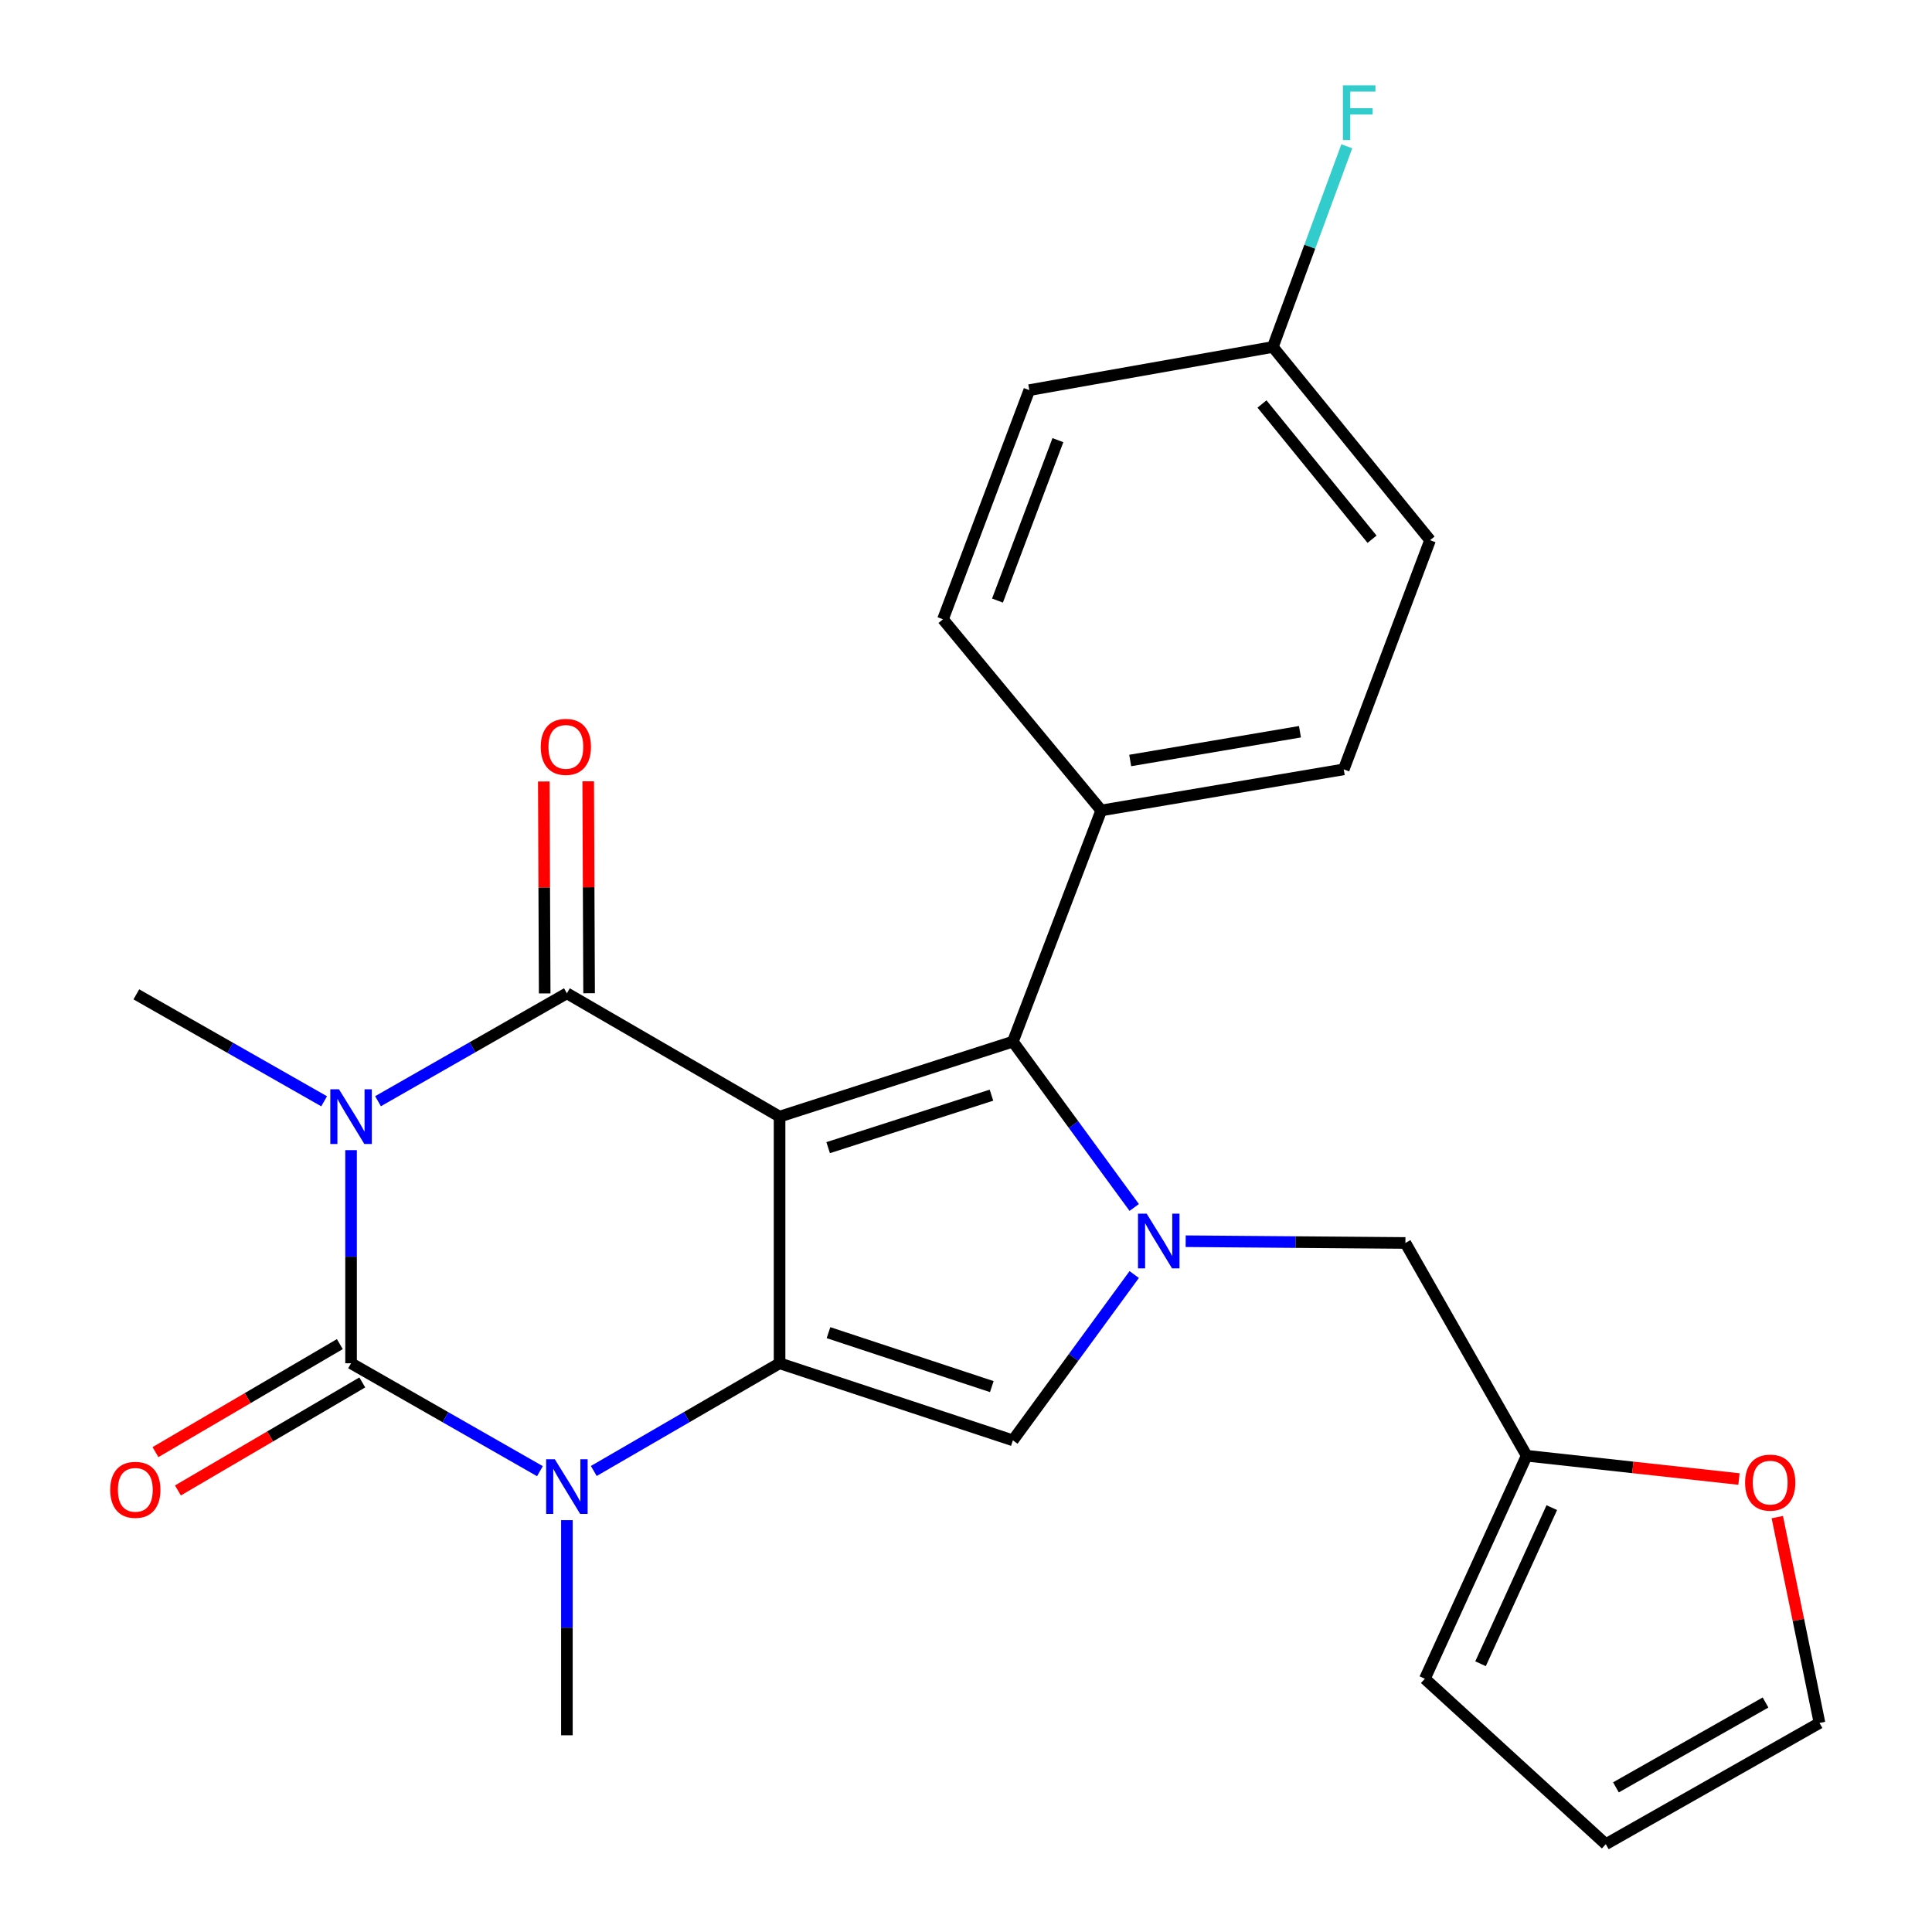 <?xml version='1.0' encoding='iso-8859-1'?>
<svg version='1.1' baseProfile='full'
              xmlns='http://www.w3.org/2000/svg'
                      xmlns:rdkit='http://www.rdkit.org/xml'
                      xmlns:xlink='http://www.w3.org/1999/xlink'
                  xml:space='preserve'
width='1000px' height='1000px' viewBox='0 0 1000 1000'>
<!-- END OF HEADER -->
<rect style='opacity:1.0;fill:#FFFFFF;stroke:none' width='1000' height='1000' x='0' y='0'> </rect>
<path class='bond-1' d='M 403.503,577.962 L 403.503,705.626' style='fill:none;fill-rule:evenodd;stroke:#000000;stroke-width:6px;stroke-linecap:butt;stroke-linejoin:miter;stroke-opacity:1' />
<path class='bond-2' d='M 403.503,577.962 L 293.423,514.136' style='fill:none;fill-rule:evenodd;stroke:#000000;stroke-width:6px;stroke-linecap:butt;stroke-linejoin:miter;stroke-opacity:1' />
<path class='bond-6' d='M 403.503,577.962 L 524.259,539.153' style='fill:none;fill-rule:evenodd;stroke:#000000;stroke-width:6px;stroke-linecap:butt;stroke-linejoin:miter;stroke-opacity:1' />
<path class='bond-6' d='M 428.649,594.024 L 513.179,566.858' style='fill:none;fill-rule:evenodd;stroke:#000000;stroke-width:6px;stroke-linecap:butt;stroke-linejoin:miter;stroke-opacity:1' />
<path class='bond-0' d='M 195.664,569.988 L 244.544,542.062' style='fill:none;fill-rule:evenodd;stroke:#0000FF;stroke-width:6px;stroke-linecap:butt;stroke-linejoin:miter;stroke-opacity:1' />
<path class='bond-0' d='M 244.544,542.062 L 293.423,514.136' style='fill:none;fill-rule:evenodd;stroke:#000000;stroke-width:6px;stroke-linecap:butt;stroke-linejoin:miter;stroke-opacity:1' />
<path class='bond-17' d='M 167.77,570.025 L 119.169,542.348' style='fill:none;fill-rule:evenodd;stroke:#0000FF;stroke-width:6px;stroke-linecap:butt;stroke-linejoin:miter;stroke-opacity:1' />
<path class='bond-17' d='M 119.169,542.348 L 70.568,514.672' style='fill:none;fill-rule:evenodd;stroke:#000000;stroke-width:6px;stroke-linecap:butt;stroke-linejoin:miter;stroke-opacity:1' />
<path class='bond-26' d='M 181.708,595.313 L 181.708,650.47' style='fill:none;fill-rule:evenodd;stroke:#0000FF;stroke-width:6px;stroke-linecap:butt;stroke-linejoin:miter;stroke-opacity:1' />
<path class='bond-26' d='M 181.708,650.47 L 181.708,705.626' style='fill:none;fill-rule:evenodd;stroke:#000000;stroke-width:6px;stroke-linecap:butt;stroke-linejoin:miter;stroke-opacity:1' />
<path class='bond-4' d='M 403.503,705.626 L 355.423,733.504' style='fill:none;fill-rule:evenodd;stroke:#000000;stroke-width:6px;stroke-linecap:butt;stroke-linejoin:miter;stroke-opacity:1' />
<path class='bond-4' d='M 355.423,733.504 L 307.344,761.381' style='fill:none;fill-rule:evenodd;stroke:#0000FF;stroke-width:6px;stroke-linecap:butt;stroke-linejoin:miter;stroke-opacity:1' />
<path class='bond-7' d='M 403.503,705.626 L 524.259,745.521' style='fill:none;fill-rule:evenodd;stroke:#000000;stroke-width:6px;stroke-linecap:butt;stroke-linejoin:miter;stroke-opacity:1' />
<path class='bond-7' d='M 428.827,689.784 L 513.356,717.71' style='fill:none;fill-rule:evenodd;stroke:#000000;stroke-width:6px;stroke-linecap:butt;stroke-linejoin:miter;stroke-opacity:1' />
<path class='bond-12' d='M 304.916,514.087 L 304.685,459.243' style='fill:none;fill-rule:evenodd;stroke:#000000;stroke-width:6px;stroke-linecap:butt;stroke-linejoin:miter;stroke-opacity:1' />
<path class='bond-12' d='M 304.685,459.243 L 304.455,404.399' style='fill:none;fill-rule:evenodd;stroke:#FF0000;stroke-width:6px;stroke-linecap:butt;stroke-linejoin:miter;stroke-opacity:1' />
<path class='bond-12' d='M 281.929,514.184 L 281.699,459.34' style='fill:none;fill-rule:evenodd;stroke:#000000;stroke-width:6px;stroke-linecap:butt;stroke-linejoin:miter;stroke-opacity:1' />
<path class='bond-12' d='M 281.699,459.34 L 281.469,404.496' style='fill:none;fill-rule:evenodd;stroke:#FF0000;stroke-width:6px;stroke-linecap:butt;stroke-linejoin:miter;stroke-opacity:1' />
<path class='bond-3' d='M 181.708,705.626 L 230.587,733.553' style='fill:none;fill-rule:evenodd;stroke:#000000;stroke-width:6px;stroke-linecap:butt;stroke-linejoin:miter;stroke-opacity:1' />
<path class='bond-3' d='M 230.587,733.553 L 279.466,761.479' style='fill:none;fill-rule:evenodd;stroke:#0000FF;stroke-width:6px;stroke-linecap:butt;stroke-linejoin:miter;stroke-opacity:1' />
<path class='bond-11' d='M 175.898,695.71 L 128.184,723.665' style='fill:none;fill-rule:evenodd;stroke:#000000;stroke-width:6px;stroke-linecap:butt;stroke-linejoin:miter;stroke-opacity:1' />
<path class='bond-11' d='M 128.184,723.665 L 80.47,751.62' style='fill:none;fill-rule:evenodd;stroke:#FF0000;stroke-width:6px;stroke-linecap:butt;stroke-linejoin:miter;stroke-opacity:1' />
<path class='bond-11' d='M 187.518,715.543 L 139.804,743.498' style='fill:none;fill-rule:evenodd;stroke:#000000;stroke-width:6px;stroke-linecap:butt;stroke-linejoin:miter;stroke-opacity:1' />
<path class='bond-11' d='M 139.804,743.498 L 92.09,771.453' style='fill:none;fill-rule:evenodd;stroke:#FF0000;stroke-width:6px;stroke-linecap:butt;stroke-linejoin:miter;stroke-opacity:1' />
<path class='bond-20' d='M 293.423,786.831 L 293.423,842.504' style='fill:none;fill-rule:evenodd;stroke:#0000FF;stroke-width:6px;stroke-linecap:butt;stroke-linejoin:miter;stroke-opacity:1' />
<path class='bond-20' d='M 293.423,842.504 L 293.423,898.177' style='fill:none;fill-rule:evenodd;stroke:#000000;stroke-width:6px;stroke-linecap:butt;stroke-linejoin:miter;stroke-opacity:1' />
<path class='bond-5' d='M 587.068,624.98 L 555.663,582.066' style='fill:none;fill-rule:evenodd;stroke:#0000FF;stroke-width:6px;stroke-linecap:butt;stroke-linejoin:miter;stroke-opacity:1' />
<path class='bond-5' d='M 555.663,582.066 L 524.259,539.153' style='fill:none;fill-rule:evenodd;stroke:#000000;stroke-width:6px;stroke-linecap:butt;stroke-linejoin:miter;stroke-opacity:1' />
<path class='bond-8' d='M 613.701,642.448 L 670.568,642.903' style='fill:none;fill-rule:evenodd;stroke:#0000FF;stroke-width:6px;stroke-linecap:butt;stroke-linejoin:miter;stroke-opacity:1' />
<path class='bond-8' d='M 670.568,642.903 L 727.435,643.358' style='fill:none;fill-rule:evenodd;stroke:#000000;stroke-width:6px;stroke-linecap:butt;stroke-linejoin:miter;stroke-opacity:1' />
<path class='bond-25' d='M 587.068,659.693 L 555.663,702.607' style='fill:none;fill-rule:evenodd;stroke:#0000FF;stroke-width:6px;stroke-linecap:butt;stroke-linejoin:miter;stroke-opacity:1' />
<path class='bond-25' d='M 555.663,702.607 L 524.259,745.521' style='fill:none;fill-rule:evenodd;stroke:#000000;stroke-width:6px;stroke-linecap:butt;stroke-linejoin:miter;stroke-opacity:1' />
<path class='bond-9' d='M 524.259,539.153 L 570.002,419.482' style='fill:none;fill-rule:evenodd;stroke:#000000;stroke-width:6px;stroke-linecap:butt;stroke-linejoin:miter;stroke-opacity:1' />
<path class='bond-10' d='M 727.435,643.358 L 790.201,753.49' style='fill:none;fill-rule:evenodd;stroke:#000000;stroke-width:6px;stroke-linecap:butt;stroke-linejoin:miter;stroke-opacity:1' />
<path class='bond-18' d='M 570.002,419.482 L 695.522,398.219' style='fill:none;fill-rule:evenodd;stroke:#000000;stroke-width:6px;stroke-linecap:butt;stroke-linejoin:miter;stroke-opacity:1' />
<path class='bond-18' d='M 584.991,393.629 L 672.854,378.745' style='fill:none;fill-rule:evenodd;stroke:#000000;stroke-width:6px;stroke-linecap:butt;stroke-linejoin:miter;stroke-opacity:1' />
<path class='bond-19' d='M 570.002,419.482 L 488.081,320.538' style='fill:none;fill-rule:evenodd;stroke:#000000;stroke-width:6px;stroke-linecap:butt;stroke-linejoin:miter;stroke-opacity:1' />
<path class='bond-13' d='M 790.201,753.49 L 845.143,759.518' style='fill:none;fill-rule:evenodd;stroke:#000000;stroke-width:6px;stroke-linecap:butt;stroke-linejoin:miter;stroke-opacity:1' />
<path class='bond-13' d='M 845.143,759.518 L 900.086,765.546' style='fill:none;fill-rule:evenodd;stroke:#FF0000;stroke-width:6px;stroke-linecap:butt;stroke-linejoin:miter;stroke-opacity:1' />
<path class='bond-14' d='M 790.201,753.49 L 737.51,868.92' style='fill:none;fill-rule:evenodd;stroke:#000000;stroke-width:6px;stroke-linecap:butt;stroke-linejoin:miter;stroke-opacity:1' />
<path class='bond-14' d='M 803.208,780.349 L 766.325,861.151' style='fill:none;fill-rule:evenodd;stroke:#000000;stroke-width:6px;stroke-linecap:butt;stroke-linejoin:miter;stroke-opacity:1' />
<path class='bond-15' d='M 919.933,785.256 L 930.852,838.524' style='fill:none;fill-rule:evenodd;stroke:#FF0000;stroke-width:6px;stroke-linecap:butt;stroke-linejoin:miter;stroke-opacity:1' />
<path class='bond-15' d='M 930.852,838.524 L 941.772,891.792' style='fill:none;fill-rule:evenodd;stroke:#000000;stroke-width:6px;stroke-linecap:butt;stroke-linejoin:miter;stroke-opacity:1' />
<path class='bond-16' d='M 737.51,868.92 L 831.155,954.545' style='fill:none;fill-rule:evenodd;stroke:#000000;stroke-width:6px;stroke-linecap:butt;stroke-linejoin:miter;stroke-opacity:1' />
<path class='bond-28' d='M 941.772,891.792 L 831.155,954.545' style='fill:none;fill-rule:evenodd;stroke:#000000;stroke-width:6px;stroke-linecap:butt;stroke-linejoin:miter;stroke-opacity:1' />
<path class='bond-28' d='M 913.837,881.212 L 836.405,925.139' style='fill:none;fill-rule:evenodd;stroke:#000000;stroke-width:6px;stroke-linecap:butt;stroke-linejoin:miter;stroke-opacity:1' />
<path class='bond-23' d='M 695.522,398.219 L 740.205,279.596' style='fill:none;fill-rule:evenodd;stroke:#000000;stroke-width:6px;stroke-linecap:butt;stroke-linejoin:miter;stroke-opacity:1' />
<path class='bond-22' d='M 488.081,320.538 L 532.764,201.927' style='fill:none;fill-rule:evenodd;stroke:#000000;stroke-width:6px;stroke-linecap:butt;stroke-linejoin:miter;stroke-opacity:1' />
<path class='bond-22' d='M 516.294,310.85 L 547.572,227.822' style='fill:none;fill-rule:evenodd;stroke:#000000;stroke-width:6px;stroke-linecap:butt;stroke-linejoin:miter;stroke-opacity:1' />
<path class='bond-21' d='M 658.82,179.592 L 532.764,201.927' style='fill:none;fill-rule:evenodd;stroke:#000000;stroke-width:6px;stroke-linecap:butt;stroke-linejoin:miter;stroke-opacity:1' />
<path class='bond-24' d='M 658.82,179.592 L 677.957,127.654' style='fill:none;fill-rule:evenodd;stroke:#000000;stroke-width:6px;stroke-linecap:butt;stroke-linejoin:miter;stroke-opacity:1' />
<path class='bond-24' d='M 677.957,127.654 L 697.095,75.716' style='fill:none;fill-rule:evenodd;stroke:#33CCCC;stroke-width:6px;stroke-linecap:butt;stroke-linejoin:miter;stroke-opacity:1' />
<path class='bond-27' d='M 658.82,179.592 L 740.205,279.596' style='fill:none;fill-rule:evenodd;stroke:#000000;stroke-width:6px;stroke-linecap:butt;stroke-linejoin:miter;stroke-opacity:1' />
<path class='bond-27' d='M 653.199,209.102 L 710.168,279.105' style='fill:none;fill-rule:evenodd;stroke:#000000;stroke-width:6px;stroke-linecap:butt;stroke-linejoin:miter;stroke-opacity:1' />
<path  class='atom-1' d='M 175.448 563.802
L 184.728 578.802
Q 185.648 580.282, 187.128 582.962
Q 188.608 585.642, 188.688 585.802
L 188.688 563.802
L 192.448 563.802
L 192.448 592.122
L 188.568 592.122
L 178.608 575.722
Q 177.448 573.802, 176.208 571.602
Q 175.008 569.402, 174.648 568.722
L 174.648 592.122
L 170.968 592.122
L 170.968 563.802
L 175.448 563.802
' fill='#0000FF'/>
<path  class='atom-5' d='M 287.163 755.293
L 296.443 770.293
Q 297.363 771.773, 298.843 774.453
Q 300.323 777.133, 300.403 777.293
L 300.403 755.293
L 304.163 755.293
L 304.163 783.613
L 300.283 783.613
L 290.323 767.213
Q 289.163 765.293, 287.923 763.093
Q 286.723 760.893, 286.363 760.213
L 286.363 783.613
L 282.683 783.613
L 282.683 755.293
L 287.163 755.293
' fill='#0000FF'/>
<path  class='atom-6' d='M 593.51 628.177
L 602.79 643.177
Q 603.71 644.657, 605.19 647.337
Q 606.67 650.017, 606.75 650.177
L 606.75 628.177
L 610.51 628.177
L 610.51 656.497
L 606.63 656.497
L 596.67 640.097
Q 595.51 638.177, 594.27 635.977
Q 593.07 633.777, 592.71 633.097
L 592.71 656.497
L 589.03 656.497
L 589.03 628.177
L 593.51 628.177
' fill='#0000FF'/>
<path  class='atom-12' d='M 57.044 771.129
Q 57.044 764.329, 60.404 760.529
Q 63.764 756.729, 70.044 756.729
Q 76.324 756.729, 79.684 760.529
Q 83.044 764.329, 83.044 771.129
Q 83.044 778.009, 79.644 781.929
Q 76.244 785.809, 70.044 785.809
Q 63.804 785.809, 60.404 781.929
Q 57.044 778.049, 57.044 771.129
M 70.044 782.609
Q 74.364 782.609, 76.684 779.729
Q 79.044 776.809, 79.044 771.129
Q 79.044 765.569, 76.684 762.769
Q 74.364 759.929, 70.044 759.929
Q 65.724 759.929, 63.364 762.729
Q 61.044 765.529, 61.044 771.129
Q 61.044 776.849, 63.364 779.729
Q 65.724 782.609, 70.044 782.609
' fill='#FF0000'/>
<path  class='atom-13' d='M 279.886 386.576
Q 279.886 379.776, 283.246 375.976
Q 286.606 372.176, 292.886 372.176
Q 299.166 372.176, 302.526 375.976
Q 305.886 379.776, 305.886 386.576
Q 305.886 393.456, 302.486 397.376
Q 299.086 401.256, 292.886 401.256
Q 286.646 401.256, 283.246 397.376
Q 279.886 393.496, 279.886 386.576
M 292.886 398.056
Q 297.206 398.056, 299.526 395.176
Q 301.886 392.256, 301.886 386.576
Q 301.886 381.016, 299.526 378.216
Q 297.206 375.376, 292.886 375.376
Q 288.566 375.376, 286.206 378.176
Q 283.886 380.976, 283.886 386.576
Q 283.886 392.296, 286.206 395.176
Q 288.566 398.056, 292.886 398.056
' fill='#FF0000'/>
<path  class='atom-14' d='M 903.256 767.4
Q 903.256 760.6, 906.616 756.8
Q 909.976 753, 916.256 753
Q 922.536 753, 925.896 756.8
Q 929.256 760.6, 929.256 767.4
Q 929.256 774.28, 925.856 778.2
Q 922.456 782.08, 916.256 782.08
Q 910.016 782.08, 906.616 778.2
Q 903.256 774.32, 903.256 767.4
M 916.256 778.88
Q 920.576 778.88, 922.896 776
Q 925.256 773.08, 925.256 767.4
Q 925.256 761.84, 922.896 759.04
Q 920.576 756.2, 916.256 756.2
Q 911.936 756.2, 909.576 759
Q 907.256 761.8, 907.256 767.4
Q 907.256 773.12, 909.576 776
Q 911.936 778.88, 916.256 778.88
' fill='#FF0000'/>
<path  class='atom-25' d='M 695.083 44.165
L 711.923 44.165
L 711.923 47.405
L 698.883 47.405
L 698.883 56.005
L 710.483 56.005
L 710.483 59.285
L 698.883 59.285
L 698.883 72.485
L 695.083 72.485
L 695.083 44.165
' fill='#33CCCC'/>
</svg>
